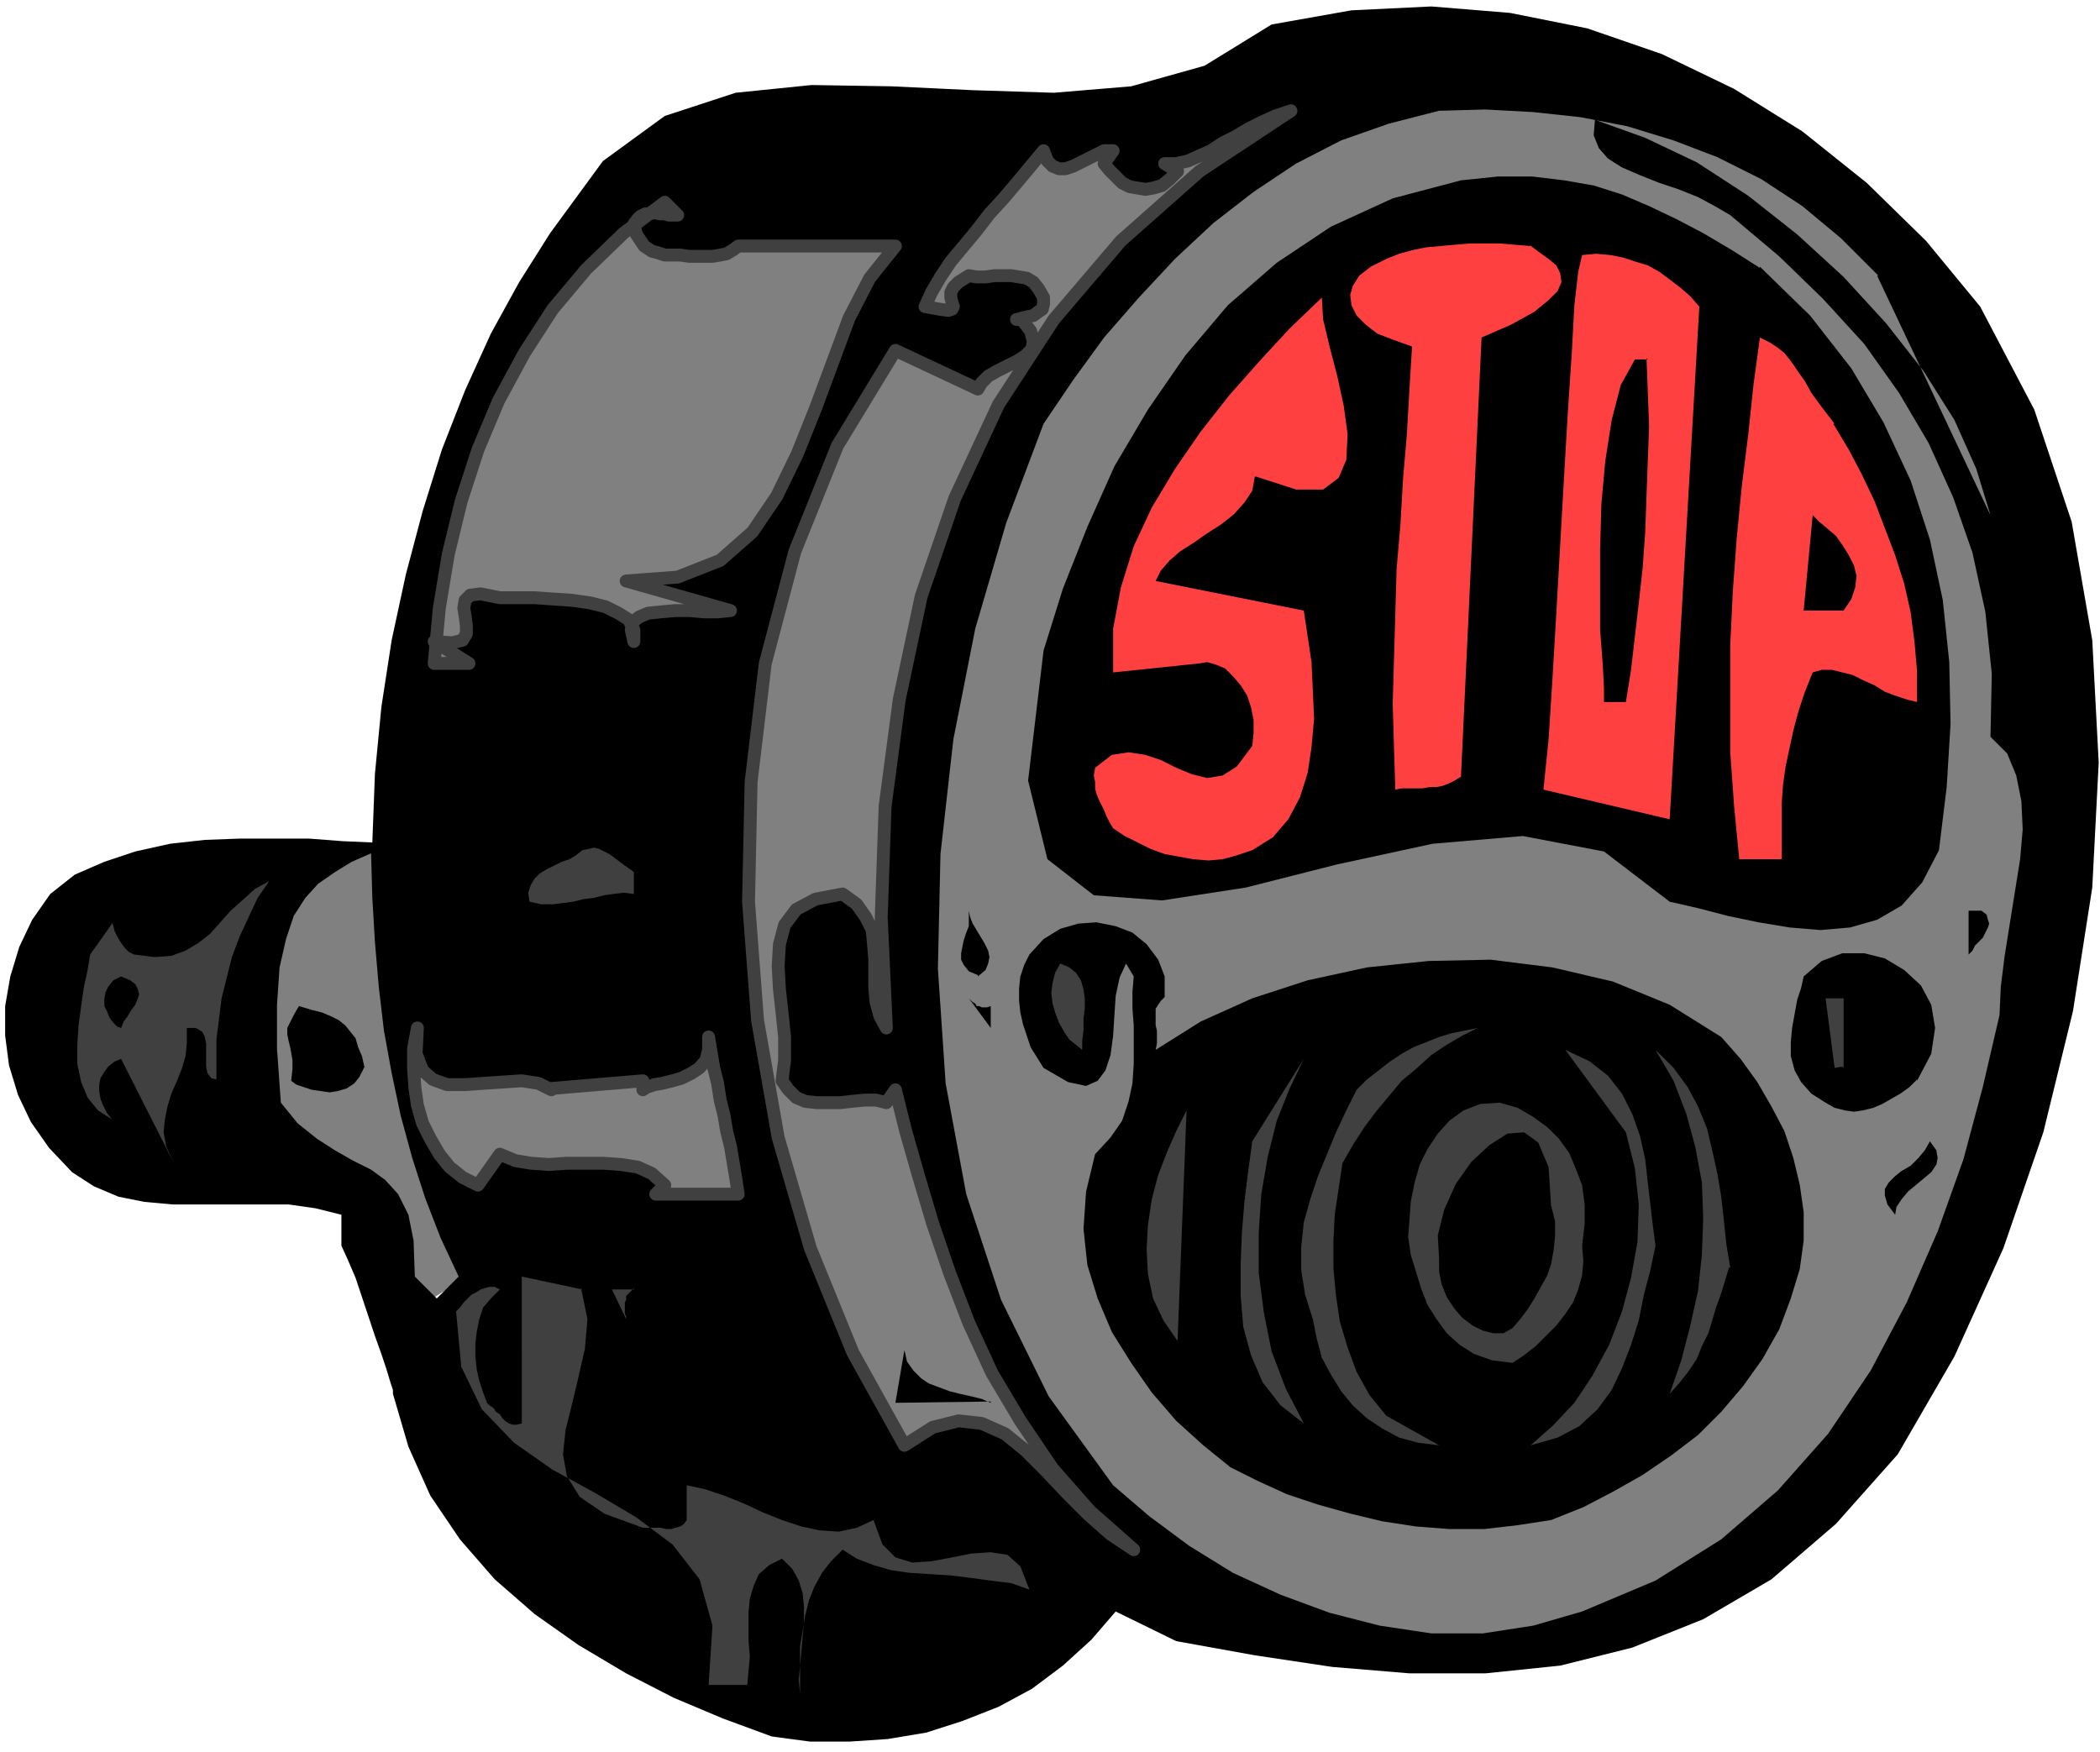<svg xmlns="http://www.w3.org/2000/svg" fill-rule="evenodd" height="181.333" preserveAspectRatio="none" stroke-linecap="round" viewBox="0 0 1630 1360" width="217.333"><style>.pen1{stroke:none}.brush2{fill:gray}.brush3{fill:#000}.pen2{stroke:#404040;stroke-width:10;stroke-linejoin:round}.brush5{fill:#404040}</style><path class="pen1 brush2" fill-rule="nonzero" d="m305 660-28-5-47 22-18 38-20 50 5 55v37l33 38 42 25 15 60 13 22 25 13 20-13 20-17-20-53-18-142v-3l-1-9-1-12-1-15-2-17-1-18-1-16-2-14v-10l-1-6v-3l-1-2-1-2-2-1-2-1h-2l-1-1h-3z"/><path class="pen1 brush3" fill-rule="nonzero" d="m288 662 1 35 2 34 3 35 4 34 6 33 7 33 9 33 10 31 12 31 14 30-17 17-17-17-1-28-4-20-8-16-10-11-11-8-14-7-14-8-14-9-15-12-13-16-3-42v-34l2-29 5-22 6-18 9-14 10-11 13-9 13-8 16-7v-8l-23-1-26-2h-54l-27 1-27 3-27 6-24 8-23 10-19 15-14 20-10 21-7 23-4 23v23l3 23 7 23 10 21 14 20 18 19 17 11 19 8 20 4 22 2h90l21 3 20 5v24l5 11 6 14 5 15 5 15 5 15 5 14 4 12 3 10 2 6v3l12 41 17 38 23 34 27 31 31 27 34 24 37 22 37 19 38 16 38 14 30 4h30l30-2 30-5 28-9 28-11 26-14 24-18 22-20 19-22 47 23 61 11 60 9 60 5h59l58-6 56-14 55-22 53-31 50-43 48-54 44-76 38-84 31-90 23-94 15-96 5-97-5-95-16-92-29-87-42-80-42-51-46-45-50-40-53-33-56-27-58-20-60-12-61-5-62 3-62 11-52 32-57 16-60 5-63-2-63-3-62-1-59 6-55 18-48 35-41 56-24 38-22 40-20 44-18 46-15 48-13 49-11 51-8 52-5 52-2 53z"/><path class="pen1 brush2" fill-rule="nonzero" d="m1002 86-71 47-61 54-52 61-43 66-34 73-26 76-17 80-11 83-3 86 4 86-5-9-3-11-1-11v-22l-1-12-1-11-5-10-7-10-11-8-21 4-15 8-9 12-4 15-1 17 1 18 2 18 2 19v18l-2 16 5 7 6 6 7 3 9 1h18l9-1 10-1h9l8 2 7-10 8 32 10 35 11 37 13 38 15 39 18 39 22 37 25 37 29 33 34 30-18-12-17-15-17-17-16-17-16-16-16-13-18-8-18-2-20 5-22 14-40-72-33-81-25-86-16-91-7-92 2-93 11-92 23-87 33-82 45-74 64 30 3-5 5-5 7-4 8-4 8-4 6-4 5-5 1-6-2-8-7-9h-4 1l3-1 4-1 5-1 4-3 3-2 1-4v-5l-4-7-4-5-5-3-6-1-6-1h-13l-7 1h-7l-6-1-8 5-4 4-2 4v4l1 4 1 3-1 2-3 1-7-1-11-2 5-11 7-12 8-12 10-12 10-12 10-13 11-12 11-13 10-12 10-12 3 8 4 4 5 2h5l6-2 6-3 6-3 6-3 6-3h7l-7 10 4 5 5 5 5 5 6 3 6 1 6 1 6-1 7-2 6-5 6-6-10-6h9l9-2 9-4 9-4 9-6 10-5 10-6 10-5 11-5 12-4z"/><path class="pen2" fill="none" d="m1002 86-71 47-61 54-52 61-43 66-34 73-26 76-17 80-11 83-3 86 4 86-5-9-3-11-1-11v-22l-1-12-1-11-5-10-7-10-11-8-21 4-15 8-9 12-4 15-1 17 1 18 2 18 2 19v18l-2 16 5 7 6 6 7 3 9 1h18l9-1 10-1h9l8 2 7-10 8 32 10 35 11 37 13 38 15 39 18 39 22 37 25 37 29 33 34 30-18-12-17-15-17-17-16-17-16-16-16-13-18-8-18-2-20 5-22 14-40-72-33-81-25-86-16-91-7-92 2-93 11-92 23-87 33-82 45-74 64 30 3-5 5-5 7-4 8-4 8-4 6-4 5-5 1-6-2-8-7-9h-4 1l3-1 4-1 5-1 4-3 3-2 1-4v-5l-4-7-4-5-5-3-6-1-6-1h-13l-7 1h-7l-6-1-8 5-4 4-2 4v4l1 4 1 3-1 2-3 1-7-1-11-2 5-11 7-12 8-12 10-12 10-12 10-13 11-12 11-13 10-12 10-12 3 8 4 4 5 2h5l6-2 6-3 6-3 6-3 6-3h7l-7 10 4 5 5 5 5 5 6 3 6 1 6 1 6-1 7-2 6-5 6-6-10-6h9l9-2 9-4 9-4 9-6 10-5 10-6 10-5 11-5 12-4h0"/><path class="pen1 brush2" fill-rule="nonzero" d="m1457 214 88 186-11-36-17-38-24-38-29-37-33-36-36-33-38-30-40-26-40-19-39-14-1 12 4 10 7 8 11 7 14 6 15 6 15 5 15 6 13 7 12 7 38 32 34 33 32 35 27 38 23 39 19 42 15 43 10 46 5 48-1 49 13 13 7 17 4 20 1 22-2 23-4 25-4 25-4 25-3 24-1 22-13 56-15 56-20 56-24 55-28 53-33 49-39 44-44 38-51 32-57 24-38 11-39 6h-40l-40-6-39-10-38-14-37-17-34-21-31-23-28-24-50-69-37-75-27-82-16-86-6-89 2-89 10-89 17-86 24-82 29-77 23-34 24-33 27-31 28-30 30-28 31-24 33-22 35-18 37-13 39-10 36-1 37 2 37 4 36 7 36 11 34 13 34 17 32 21 30 25 29 29z"/><path class="pen1 brush3" fill-rule="nonzero" d="m1366 207 39 38 32 41 25 42 21 45 15 46 10 47 5 48 1 48-3 49-6 49-13 25-16 18-19 11-21 6-23 2-24-2-24-4-24-5-23-6-22-5-51-39-63-12-70 6-74 16-71 18-65 10-53-4-36-28-15-61 12-101 15-48 19-48 21-47 26-44 29-42 33-39 38-33 42-28 48-22 53-14 29-3h26l25 3 23 4 22 7 21 9 21 10 21 11 22 13 22 14z"/><path class="pen1 brush2" fill-rule="nonzero" d="M526 167h-7l-3-1h-4l-4-1-4 1h-3l-4 2-2 2-3 4 1 4 1 4 2 3 2 3 2 3 3 2 3 2 4 1 3 1 3 1h12l7 1h18l6-1 5-1 5-3 4-3h122l-20 25-16 31-13 35-13 35-14 35-16 33-19 28-25 22-33 13-40 3 81 23-10 1h-10l-12-1h-11l-11 1-10 1-7 3-5 4-1 6 2 9v-9l-4-8-8-5-10-5-12-3-14-2-15-1-14-1h-27l-15-3-8 1-4 4-1 6 1 6 1 8v6l-3 5-8 2-14-1 27 17h-27l4-43 7-42 10-41 13-40 16-38 20-37 22-34 26-31 29-28 32-24 10 10z"/><path class="pen2" fill="none" d="M526 167h-7l-3-1h-4l-4-1-4 1h-3l-4 2-2 2-3 4 1 4 1 4 2 3 2 3 2 3 3 2 3 2 4 1 3 1 3 1h12l7 1h18l6-1 5-1 5-3 4-3h122l-20 25-16 31-13 35-13 35-14 35-16 33-19 28-25 22-33 13-40 3 81 23-10 1h-10l-12-1h-11l-11 1-10 1-7 3-5 4-1 6 2 9v-9l-4-8-8-5-10-5-12-3-14-2-15-1-14-1h-27l-15-3-8 1-4 4-1 6 1 6 1 8v6l-3 5-8 2-14-1 27 17h-27l4-43 7-42 10-41 13-40 16-38 20-37 22-34 26-31 29-28 32-24 10 10h0"/><path class="pen1" fill-rule="nonzero" d="m1187 190 8 6 7 5 6 5 3 6 1 7-3 7-7 7-11 9-18 10-23 10-16 341-5 3-4 2-5 2-5 1h-5l-6 1h-16l-5 1-1-33-1-34 1-34 1-35 1-35 3-35 2-35 3-35 2-35 2-33-14-5-13-5-9-7-7-7-4-8-1-8 2-7 5-8 9-7 12-6 10-4 11-3 10-2 11-1 11-1 12-1h23l12 1 12 1zm132 48-23 398-98-23 4-39 3-47 3-51 3-53 3-53 3-51 3-45 2-37 3-26 3-13 11-1 11 1 10 2 9 3 10 3 9 5 8 6 8 6 8 7 7 8zM974 370l-2 11-6 9-8 9-10 8-11 7-10 7-11 7-8 7-7 8-4 8 115 23 3 20 3 20 1 22 1 22-2 22-3 20-6 19-9 17-12 14-16 10-12 4-11 3-11 1-12-1-11-2-11-2-11-4-10-5-10-5-9-6-3-5-2-4-2-5-2-4-2-4-2-5-1-4v-5l-1-5 1-6 13-10 13-2 13 2 12 4 12 6 12 5 12 3 12-2 11-7 12-16 1-10v-10l-2-10-3-9-5-8-6-7-6-6-7-3-7-2-6 1-67 7v-34l6-32 10-32 14-30 18-30 20-29 22-28 23-26 24-26 25-24 1 17 5 21 6 23 5 23 3 22-1 20-6 14-12 9h-21l-31-10zm449-41 12 20 10 19 10 21 8 21 8 21 7 22 5 22 3 23 2 23v24l-8-2-9-3-8-3-8-5-9-4-8-4-8-2-8-2h-8l-7 2-6 15-5 15-4 15-3 14-3 14-2 14-1 14v44h-33l-4-41-3-42v-83l2-42 3-41 4-41 5-40 4-38 5-37 8 4 6 4 5 4 4 5 3 4 4 6 5 7 5 9 8 11 10 13z" style="fill:#ff4040"/><path class="pen1 brush3" fill-rule="nonzero" d="m1278 278 1 26 1 27-1 27-1 27-1 28-2 28-3 27-3 26-3 26-4 25h-17v-11l-1-19-2-26v-63l1-35 3-33 5-32 7-27 11-20h10zm152 196h-30l7-74 5 5 6 5 7 6 5 7 5 8 4 8 2 8-1 9-3 9-6 9z"/><path class="pen1 brush5" fill-rule="nonzero" d="M492 676v18l-8-1-8 1-7 1-8 2-8 1-8 2-8 1-8 1h-9l-9-2-1-7 2-6 3-5 4-4 5-3 6-3 6-3 6-2 5-3 5-4 5-1 4-1 4 1 4 2 4 2 4 3 4 3 4 3 3 2 4 3zM168 838l-4-1-3-4-1-5v-18l-1-5-2-4-5-3h-7v12l-1 10-3 10-4 10-4 9-3 10-2 10-1 10 2 11 6 13-41-81-5 2-5 4-3 4-3 5-1 5v5l1 6 2 5 3 6 4 5-11-7-8-10-5-12-3-14v-15l1-15 2-15 2-14 3-14 2-12 17-24v-3 2l1 3 1 4 2 4 3 5 3 4 3 3 4 2 16 2 13-1 11-4 10-6 9-7 8-9 8-9 9-8 10-9 11-6-9 13-7 15-7 15-6 16-4 16-4 16-2 16-2 16v32z"/><path class="pen1 brush3" fill-rule="nonzero" d="m759 757-7-3-4-5-2-4v-5l1-5 1-5 2-6 2-5v-12l1 5 2 5 3 5 3 5 3 5 3 6 1 5-1 5-2 5-6 5zm779-50 4 3 1 4 1 3-1 3-2 4-2 4-3 3-3 3-2 4-3 3v-34h11zm-634 67-3 3-2 3-2 3v13l1 4v10l-1 5 35-22 40-18 43-14 46-10 48-5 48-1 48 6 47 11 44 18 40 25 15 17 13 18 11 19 10 19 7 21 5 21 3 21v22l-3 22-7 23-9 24-13 23-15 21-17 20-18 18-21 16-22 15-23 13-23 12-25 10-26 4-26 3h-27l-26-2-26-4-25-6-25-7-24-8-22-10-22-11-21-17-21-19-19-22-16-23-15-24-11-26-8-26-3-28 2-29 7-29 12-13 9-13 5-15 3-14 1-15v-30l-1-13v-13l1-12-6-10-5 11-3 14-1 15-1 16-2 15-4 12-6 8-9 4-14-3-19-11-5-8-5-8-3-9-3-9-2-9-1-9v-10l1-9 3-9 4-8 11-12 13-8 14-4 14-1 15 3 13 5 11 9 9 12 5 13v17zm584 64-6 6-7 5-7 4-7 4-7 3-8 2-7 1-7-1-8-2-7-4-11-7-8-9-5-9-3-11v-11l1-11 2-11 2-11 3-9 2-9 14-12 16-6h17l16 4 15 9 13 12 8 15 3 18-3 20-11 21z"/><path class="pen1 brush5" fill-rule="nonzero" d="m840 815-5-4-5-4-4-6-4-7-3-8-2-7-1-8 1-8 2-8 4-7 7 3 5 4 4 6 2 7 1 7v8l-1 8v9l-1 8v7z"/><path class="pen1 brush3" fill-rule="nonzero" d="m94 798-3-1-3-3-3-4-2-5-2-4v-6l1-5 2-4 4-5 6-3 7 3 4 3 2 4 1 4-1 3-2 5-3 4-3 5-3 4-2 5zm675-17v17l-17-23 1 1 1 1 1 1 2 1 1 2h2l2 1h4l3-1z"/><path class="pen1 brush5" fill-rule="nonzero" d="m1430 828-6 1-7-54h14v54z"/><path class="pen1 brush3" fill-rule="nonzero" d="m283 828-4 8-4 5-6 4-7 2-6 1-7-1-7-1-6-2-6-2-4-3 1-9v-7l-1-6-1-5-1-4-1-5v-5l2-4 3-6 4-7 10 3 8 2 7 3 6 3 5 4 4 5 4 5 2 7 3 7 2 9z"/><path class="pen1 brush2" fill-rule="nonzero" d="m428 845 71-6v7l3-2 6-2 6-1 8-2 7-2 8-4 6-4 5-6 2-8v-10l2 12 2 12 3 12 2 13 3 12 2 12 3 12 2 12 2 12 2 13h-64l7-7-10-9-11-5-13-2-14-1h-28l-14 1-14-1-12-2-12-5-17 24-12-6-10-8-8-10-7-12-6-12-4-14-2-14-1-15v-15l3-16-1 20 5 13 8 7 11 4h14l14-1 15-1 15-1 13 2 10 5z"/><path class="pen2" fill="none" d="m428 845 71-6v7l3-2 6-2 6-1 8-2 7-2 8-4 6-4 5-6 2-8v-10l2 12 2 12 3 12 2 13 3 12 2 12 3 12 2 12 2 12 2 13h-64l7-7-10-9-11-5-13-2-14-1h-28l-14 1-14-1-12-2-12-5-17 24-12-6-10-8-8-10-7-12-6-12-4-14-2-14-1-15v-15l3-16-1 20 5 13 8 7 11 4h14l14-1 15-1 15-1 13 2 10 5h0"/><path class="pen1 brush5" fill-rule="nonzero" d="m1147 798-12 6-12 7-12 8-11 10-12 10-10 12-10 12-9 12-9 14-8 14-3 20-3 20-1 21v21l2 21 3 20 6 20 7 19 10 18 13 16 41 23-16-2-15-4-13-7-12-8-11-10-9-11-8-13-7-13-4-15-3-15-6-19-3-19v-18l2-19 5-18 6-18 7-17 7-17 8-17 8-16 8-8 9-7 9-7 9-6 9-5 10-4 10-4 10-3 10-2 10-2zm138 169-4 19-5 19-4 20-6 19-7 18-8 17-11 15-14 13-17 9-21 6 17-15 17-18 14-21 13-24 10-26 7-26 5-28 1-29-3-28-7-28-47-64 19 9 14 11 11 14 8 16 6 17 4 18 2 18 2 17 2 17 2 15zm57 17-3 10-3 10-4 11-3 10-3 10-5 10-4 10-6 9-7 9-8 9 9-26 7-27 6-27 3-28 1-28-1-28-5-27-7-26-10-26-14-24 14 14 11 15 8 15 7 17 4 17 4 18 3 18 2 18 2 19 3 18z"/><path class="pen1 brush5" fill-rule="nonzero" d="m1012 1105-18-14-14-18-9-21-6-22-2-24v-25l1-25 2-24 3-24 3-22 40-64-11 23-10 25-7 28-5 29-2 30v31l4 31 6 30 11 29 14 27zm216-138 1 12-1 11-3 11-4 10-6 9-7 9-8 8-8 8-9 7-9 6-16-2-14-5-11-7-10-9-8-11-7-11-5-13-4-13-4-13-2-14 1-13 1-14 3-15 4-14 6-12 8-12 9-10 11-8 13-5 15-1 14 4 12 7 11 8 9 9 8 11 5 12 5 13 2 15v15l-2 17zm-314 74-11-16-8-17-4-19-1-19 1-19 3-20 5-19 7-18 7-16 8-16-7 179z"/><path class="pen1 brush3" fill-rule="nonzero" d="m1204 936 3 12v12l-1 10-2 11-3 9-5 9-5 9-5 8-6 8-6 7-7 4h-8l-8-2-8-4-8-6-6-7-6-9-4-10-2-10v-10l-1-18 5-20 9-20 12-17 14-13 14-9 13-1 11 8 8 19 2 31zm267 7-6-8-2-7v-5l3-5 5-5 5-4 7-4 6-6 5-6 4-7 5 7 1 6-1 5-4 6-6 5-6 5-6 5-5 6-4 6-1 6z"/><path class="pen1 brush5" fill-rule="nonzero" d="m451 1000 5 24-2 23-5 22-5 21-5 20-2 19 3 17 10 16 19 13 30 11h14l4 1h4l3-1 4-1 3-2 2-3v-27l14 3 15 5 15 6 15 7 15 6 15 5 14 3 15 1 14-3 13-6 7 19 10 10 13 4 15-1 16-3 15-3 15-1 13 2 10 9 7 18-14-5-16-2-15-2-16-2-16-1-16-1-14-2-14-4-13-5-11-7-9 9-7 9-6 11-4 10-3 12-2 12-2 12v37l-1-11 1-11 1-11 1-12 1-11v-12l-1-10-3-10-5-9-8-8-10 5-8 7-4 9-3 10-1 10v23l1 12-1 11-1 11h-30l3-46-10-36-21-27-28-21-32-19-33-18-30-21-25-26-16-33-4-43 3-3 3-4 3-3 3-3 4-2 3-2 3-1 4-1h4l4 2-7 7-6 7-3 9-2 10-1 9v10l1 10 2 9 3 9 3 8 2 2 3 2 2 3 3 2 2 3 2 2 3 2 3 1h3l4-1V991l47 10z"/><path class="pen1 brush5" fill-rule="nonzero" d="m492 1000-2 2-2 2-2 2v3l-1 2v9l1 2v2l-11-23h17z"/><path class="pen1 brush3" fill-rule="nonzero" d="m769 1088-74 1 7-41 2 9 5 7 6 6 6 4 8 3 8 3 8 2 9 2 8 2 7 3z"/></svg>
